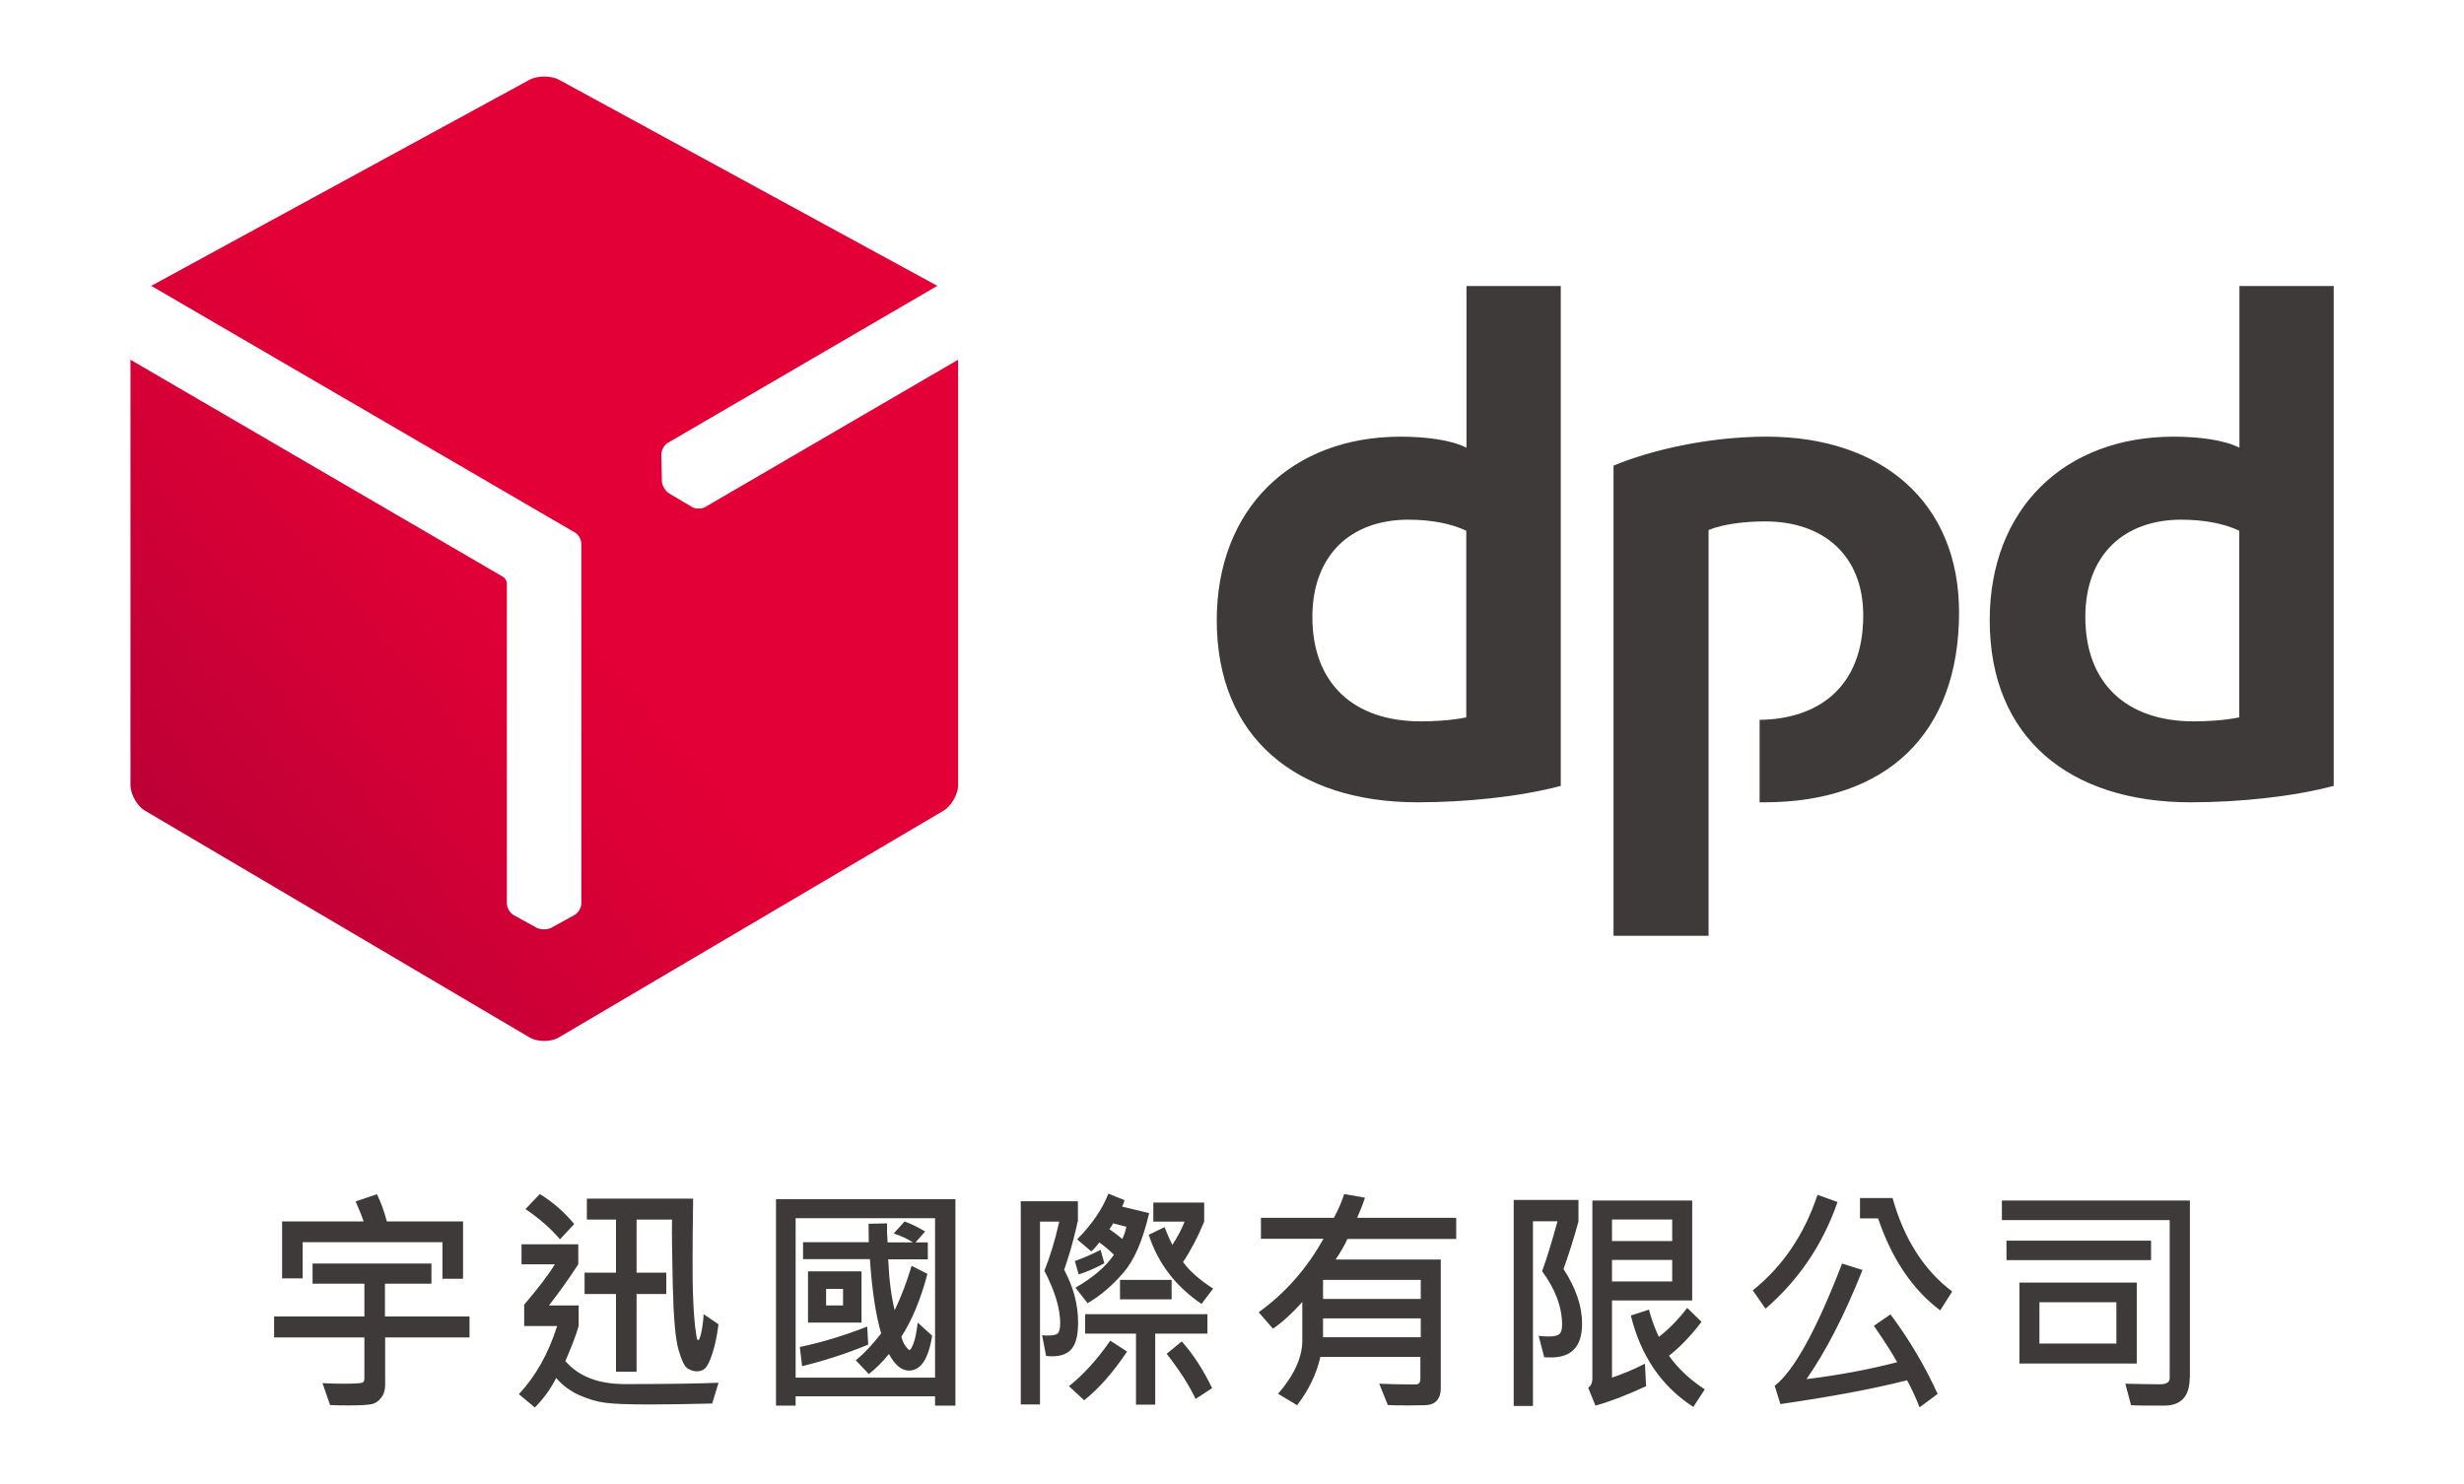 <svg xmlns="http://www.w3.org/2000/svg" id="_圖層_3" viewBox="0 0 129.36 77.94"><defs><linearGradient id="linear-gradient" x1="7.06" x2="29.06" y1="47" y2="28.53" gradientUnits="userSpaceOnUse"><stop offset="0" stop-color="#b60037"/><stop offset=".2" stop-color="#c10036"/><stop offset=".7" stop-color="#da0036"/><stop offset="1" stop-color="#e30036"/></linearGradient><style>.cls-2{stroke-width:0;fill:#3e3a39}</style></defs><path d="M24.66 70.23h-4.44v2.5c0 .27-.07.49-.21.67-.14.18-.3.29-.48.33s-.57.07-1.16.07c-.35 0-.7 0-1.04-.02l-.4-1.15c.37.02.73.03 1.07.03.59 0 .93-.02 1.01-.05s.12-.1.12-.21v-2.17h-4.74v-1.1h4.74v-1.72h-2.72v-1.06h6.24v1.06h-2.44v1.72h4.44v1.1Zm-.36-3.08h-1.07v-1.92h-7.34v1.9h-1.08v-2.99h4.28c-.08-.25-.22-.6-.42-1.05l1.12-.38c.22.45.39.93.52 1.43h4v3ZM37.72 72.62l-.33 1.08c-1.26.03-2.35.05-3.27.05-1.13 0-1.91-.03-2.35-.09-.44-.06-.89-.19-1.36-.4-.47-.21-.87-.51-1.21-.9-.28.56-.66 1.08-1.12 1.55l-.84-.7c.89-.95 1.56-2.15 2.01-3.58h-1.73v-1.12c.73-.86 1.27-1.56 1.61-2.12h-1.75v-1.05h2.98v1.05c-.49.75-1 1.47-1.54 2.16h1.56v1.08c-.15.52-.39 1.14-.7 1.84.7.81 1.74 1.21 3.12 1.21 2.03 0 3.67-.02 4.94-.07Zm-7.57-8.35-.75.81c-.49-.58-1.09-1.1-1.81-1.59l.75-.79c.67.41 1.27.93 1.81 1.58Zm7.57 5.27c-.07.59-.18 1.1-.32 1.53-.14.44-.28.7-.4.8-.12.1-.26.14-.43.14-.15 0-.3-.05-.47-.15-.16-.1-.32-.43-.48-.99-.16-.56-.26-1.68-.3-3.38-.04-1.69-.05-2.84-.04-3.45h-1.86v2.79h1.56v1.12h-1.56v4.08h-1.08v-4.08h-1.65v-1.12h1.65v-2.79h-1.53v-1.1h5.58c-.02 1.34-.03 2.39-.03 3.14s0 1.48.03 2.08c.02.6.06 1.12.11 1.55s.1.65.12.65h.05c.04 0 .09-.13.15-.4s.1-.59.12-.95l.77.52ZM50.15 73.81h-1.06v-.49h-7.32v.49h-1.03V62.97h9.42v10.84Zm-1.06-1.47v-8.37h-7.32v8.37h7.32Zm-3.52-1.73c-1.1.46-2.25.83-3.46 1.13l-.12-1.01c1.13-.23 2.31-.59 3.54-1.07l.05.95Zm3.37-.49c-.19 1.24-.6 1.85-1.22 1.85-.39 0-.74-.29-1.05-.87-.36.44-.71.79-1.06 1.05l-.68-.72c.45-.37.89-.84 1.33-1.41-.28-.96-.48-2.26-.59-3.9h-3.51v-.89h3.45c0-.16-.01-.48-.01-.97l.97-.02c-.01.34 0 .67.03 1h1.33c-.29-.19-.62-.34-1.01-.47l.57-.63c.38.14.74.32 1.08.53l-.51.57h.65v.89h-2.08c.05 1.1.17 1.99.34 2.67.33-.68.63-1.46.89-2.33l.83.42c-.36 1.36-.82 2.46-1.37 3.3.06.21.13.38.23.51s.16.19.2.19c.05 0 .12-.12.21-.35.09-.23.16-.6.22-1.09l.76.69Zm-3.71-.67h-2.81v-2.69h2.81v2.69Zm-.97-.9v-.87h-.89v.87h.89ZM56.57 64.16c0 .05-.07.35-.21.9-.14.55-.31 1.09-.49 1.62.49.92.73 1.84.73 2.76 0 .65-.11 1.11-.33 1.38-.22.27-.56.4-1.02.4-.11 0-.22 0-.33-.02l-.21-1.09c.08.02.18.02.3.02.28 0 .46-.04.54-.13.07-.09.11-.26.11-.52 0-.78-.28-1.69-.83-2.75.3-.74.56-1.6.78-2.58H54.6v9.6h-1.01V63.08h3v1.07Zm2.6 6.81c-.71 1.07-1.45 1.92-2.25 2.56l-.8-.74c.77-.61 1.49-1.41 2.17-2.39l.88.57Zm-1.2-4.63c-.5.27-.94.46-1.34.58l-.2-.7c.49-.18.94-.37 1.35-.59l.2.71Zm2.36-2.64c-.33 1.43-.78 2.47-1.35 3.13-.57.66-1.19 1.2-1.88 1.6l-.64-.81c.92-.53 1.59-1.1 2.02-1.73-.25-.25-.5-.46-.77-.65-.15.21-.29.37-.42.47l-.74-.63c.77-.78 1.32-1.58 1.64-2.4l.85.34c-.03.11-.07.23-.13.34l1.41.34Zm3.06 6.33h-2.74v3.73h-1.01v-3.73h-2.67v-1.02h6.42v1.02Zm-4.25-5.61-.7-.18c-.05.09-.11.2-.2.3.33.24.56.41.68.52.11-.23.18-.45.21-.64Zm2.37 3.81H58.8v-1.02h2.71v1.02Zm2.19-.58-.62.82c-1.37-.93-2.29-2.14-2.77-3.63l.83-.4c.13.34.27.65.41.93.29-.45.5-.85.64-1.22h-1.64v-1h2.67v1c-.32.78-.69 1.49-1.11 2.12.34.47.86.93 1.57 1.39Zm-.06 5.24-.87.57c-.33-.7-.83-1.49-1.52-2.37l.79-.65c.59.65 1.12 1.47 1.6 2.46ZM76.46 65.06h-5.72c-.15.33-.36.69-.62 1.08h5.52v6.76c0 .28-.07.49-.21.65s-.35.23-.64.24c-.28 0-.56.01-.84.01-.44 0-.8 0-1.09-.02l-.45-1.12c.5.02 1.14.04 1.91.04.16 0 .25-.1.25-.29v-1.16h-5.25c-.2.89-.61 1.74-1.22 2.54l-1-.6c.85-.99 1.27-1.92 1.27-2.79v-2.03c-.52.58-1.03 1.05-1.54 1.4l-.75-.86c1.41-1.02 2.54-2.31 3.4-3.86H66.2v-1.1h3.83c.25-.47.43-.89.54-1.25l1.09.19c-.1.32-.24.67-.41 1.06h5.2v1.1Zm-1.87 3.15v-1h-5.13v1h5.13Zm0 2.01v-.99h-5.13v.99h5.13ZM82.08 66.63c.66 1.01.98 1.97.98 2.88 0 1.18-.54 1.77-1.62 1.77-.12 0-.24 0-.37-.01l-.29-1.13c.15.03.32.04.52.04.28 0 .46-.04.56-.12.1-.08.15-.25.15-.49 0-.93-.35-1.87-1.05-2.82.22-.59.49-1.46.81-2.62h-1.29v9.7h-1.01V63.01h3.4v1.13c-.25.92-.52 1.76-.79 2.51Zm6.76 1.66h-4.21v4.05c.54-.18 1.12-.42 1.73-.73l.06 1.18c-1.06.49-1.95.83-2.66 1.02l-.38-.94c.15-.1.22-.27.22-.49v-9.34h5.24v5.26Zm-1.05-3.12v-1.13h-3.16v1.13h3.16Zm0 2.12v-1.13h-3.16v1.13h3.16Zm1.71 5.67-.6.92c-1.67-1.08-2.76-2.68-3.28-4.8l.95-.31c.14.54.32 1.01.52 1.43.51-.39 1.01-.9 1.49-1.52l.75.73c-.58.76-1.15 1.35-1.71 1.78.49.69 1.12 1.27 1.87 1.76ZM96.47 63.12c-.77 2.22-2.03 4.09-3.78 5.6l-.67-.96c1.58-1.27 2.71-2.94 3.4-5.02l1.05.38Zm5.25 10.08-.94.7c-.22-.55-.44-1.02-.66-1.42-1.81.46-4.03.87-6.65 1.25l-.3-.96c1.01-.78 2.19-2.92 3.54-6.42l1.07.34c-.95 2.39-1.94 4.3-2.94 5.73 1.77-.22 3.35-.52 4.76-.89-.24-.44-.65-1.08-1.22-1.91l.87-.6c.98 1.31 1.81 2.71 2.48 4.19Zm.77-5.38-.63.99c-1.46-1.1-2.54-2.71-3.26-4.83h-.95v-1.07h1.71c.6 2.15 1.65 3.79 3.13 4.91ZM114.96 72.34c0 .98-.45 1.47-1.34 1.47-.79 0-1.37 0-1.74-.02l-.3-1.13c.87.02 1.48.03 1.82.03s.51-.11.51-.32v-8.3h-8.81v-1.03h9.87v9.31Zm-2.03-6.17h-7.59v-1.02h7.59v1.02Zm-.75 5.43h-6.16v-4.25h6.16v4.25Zm-1.07-1.05v-2.17h-4.04v2.17h4.04ZM81.93 41.27c-2.18.58-5.03.86-7.5.86-6.35 0-10.55-3.38-10.55-9.56 0-5.85 3.92-9.64 9.65-9.64 1.28 0 2.64.16 3.46.58v-8.49h4.95v26.26Zm-4.95-13.4c-.78-.37-1.81-.58-3.05-.58-3.01 0-5.03 1.86-5.03 5.11 0 3.5 2.18 5.48 5.69 5.48.62 0 1.57-.04 2.39-.21v-9.81Zm45.53 13.4c-2.19.58-5.03.86-7.5.86-6.35 0-10.55-3.38-10.55-9.56 0-5.85 3.92-9.64 9.65-9.64 1.28 0 2.64.16 3.46.58v-8.49h4.95v26.26Zm-4.95-13.4c-.78-.37-1.81-.58-3.05-.58-3.01 0-5.03 1.86-5.03 5.11 0 3.5 2.18 5.48 5.69 5.48.62 0 1.57-.04 2.39-.21v-9.81Zm-27.86-.04c.82-.33 1.98-.45 2.97-.45 3.05 0 5.15 1.77 5.15 4.94 0 3.74-2.33 5.44-5.44 5.48v4.33h.25c6.39 0 10.22-3.58 10.22-9.97 0-5.81-4.08-9.23-10.1-9.23-3.05 0-6.06.7-8.04 1.52v24.69h4.99V27.83Z" class="cls-2"/><path d="M37.04 26.62c-.2.12-.53.11-.73-.01l-1.18-.7a.73.73 0 0 1-.25-.27s0-.01-.01-.02a.676.676 0 0 1-.12-.37l-.03-1.37c0-.23.14-.51.35-.63l14.14-8.24L29.37 4.2c-.22-.12-.51-.18-.79-.18-.29 0-.58.06-.8.18L7.94 15.01l22.22 12.94c.21.11.36.38.36.62v18.87c0 .24-.17.51-.38.62l-1.2.66c-.1.05-.23.08-.36.08h-.02c-.14 0-.28-.03-.38-.08l-1.2-.66a.774.774 0 0 1-.37-.62V30.62a.48.48 0 0 0-.2-.33L6.85 18.89v22.32c0 .5.35 1.12.78 1.37l20.16 11.89c.22.13.5.19.78.19s.57-.06.78-.19l20.17-11.89c.43-.26.78-.87.78-1.37V18.89l-13.27 7.73Z" style="stroke-width:0;fill:url(#linear-gradient)"/></svg>